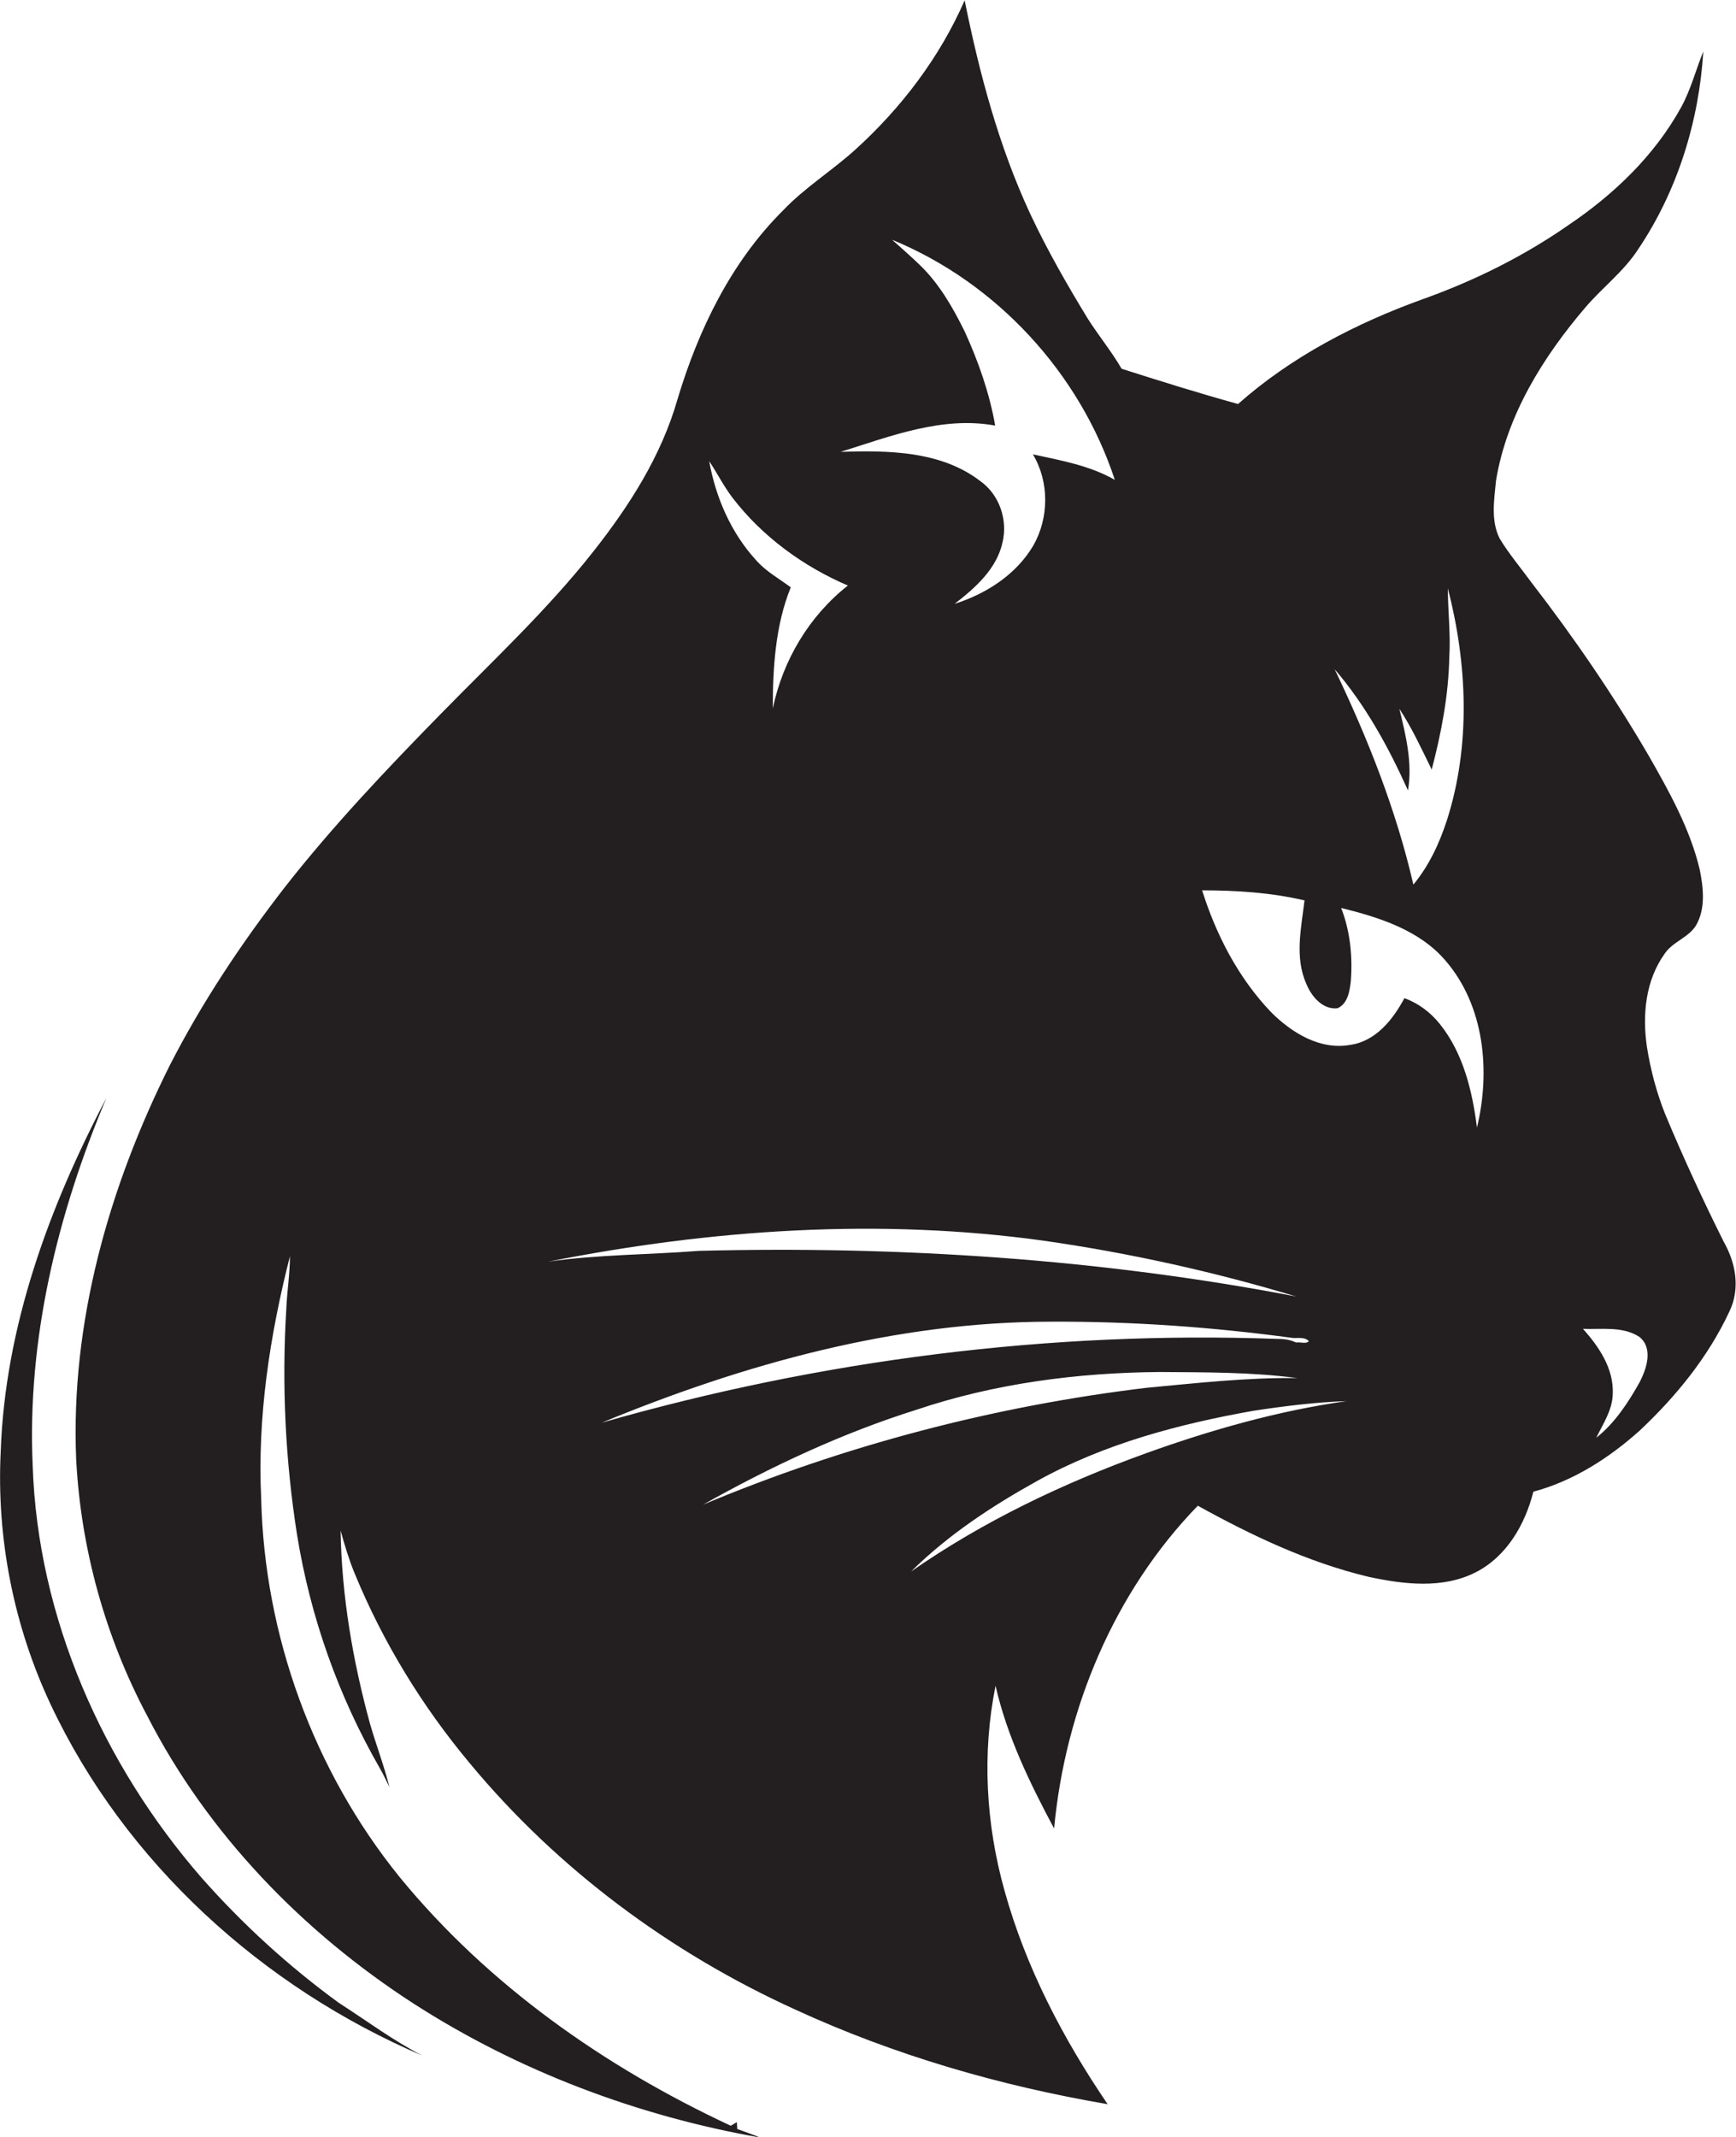 <?xml version="1.0" encoding="utf-8"?>
<!-- Generator: Adobe Illustrator 19.2.0, SVG Export Plug-In . SVG Version: 6.00 Build 0)  -->
<svg version="1.1" id="Layer_1" xmlns="http://www.w3.org/2000/svg" xmlns:xlink="http://www.w3.org/1999/xlink" x="0px" y="0px"
	 viewBox="0 0 483.2 594.5" style="enable-background:new 0 0 483.2 594.5;" xml:space="preserve">
<style type="text/css">
	.st0{fill:#231F20;}
</style>
<g>
	<path class="st0" d="M479.8,345.5c-5.8-11.6-11.3-23.5-16.3-35.5c-2.4-6-4.1-12.4-5.1-18.8c-1.3-8.8-0.4-18.4,4.9-25.8
		c2.2-3.4,6.7-4.5,8.8-8c2.7-4.7,2-10.5,1-15.5c-2.7-11.3-8.4-21.5-14.1-31.5c-9.8-16.8-20.8-32.9-32.7-48.3c-3-4.1-6.3-8-8.9-12.3
		c-2.5-5-1.5-10.8-1-16.1c3-18.2,13.1-34.4,24.9-48.2C446,80,452,75.5,456,69.3c10.9-16.2,16.9-35.5,18.1-55
		c-2.1,5.2-3.5,10.7-6.2,15.6c-7.4,13.4-18.7,24.2-31.3,32.7c-12.5,8.7-26.2,15.5-40.5,20.6c-18.6,6.7-36.6,16-51.5,29.2
		c-10.9-3-21.7-6.4-32.4-9.8c-2.8-4.8-6.4-9.2-9.4-13.9c-5.8-9.5-11.3-19.1-16-29.1c-8.8-18.9-14.2-39.2-18.3-59.5
		c-6.9,15.8-17.6,29.9-30.4,41.5c-6.5,5.9-14,10.5-20.1,16.9c-14.5,14.4-23.6,33.2-29.4,52.5c-4.5,15.8-13.4,29.7-23.5,42.5
		c-12.7,16.1-27.8,30.2-42.2,44.9c-15.2,15.5-30.2,31.3-43.6,48.4c-12.1,15.6-23.1,32.1-32.1,49.7C30.3,330.3,19.6,368,21.2,406
		c1.3,24.9,8.1,49.4,19.8,71.4c16.8,32.8,43.3,60.1,74.1,80c29.2,18.8,62.4,31.3,96.6,37.3c-2.1-0.8-4.3-1.6-6.5-2.4
		c0-0.5-0.1-1.4-0.1-1.9c-0.6,0.3-1.1,0.7-1.7,1c-35-16.3-67.5-39.1-92.1-69.1C87.3,492.7,73.6,455,72.7,417
		c-1.1-22.8,2.4-45.5,8-67.5c0,4.9-0.8,9.7-1,14.5c-1.3,21-0.3,42.2,3,63.1c3.7,22.8,11.5,44.8,23,64.8c1,1.7,1.8,3.5,2.7,5.3
		c-1.5-6-3.7-11.7-5.4-17.6c-4.8-17.5-7.9-35.6-8.2-53.8c1.1,4,2.3,8,3.9,11.9c7.9,19.2,18.8,37,32.1,52.9
		c24.4,29.4,55.8,52.7,90.6,68.5c27.6,12.7,57,21.2,86.9,26.3c-12.4-18.2-22.8-38.1-28.7-59.4c-5.2-18.5-6.3-38.2-2.5-57
		c3.2,14,9.5,27,16.3,39.7c3.1-33.2,16.7-65.8,40-89.8c15,8.3,30.8,15.8,47.6,19.8c9.8,2.1,20.6,3.4,29.8-1.3
		c8.6-4.4,13.7-13.3,16-22.4c11.2-3,21.1-9.4,29.6-17c10.1-9.5,19-20.4,24.9-33C484.5,358.5,483.1,351.3,479.8,345.5z M389.5,197.2
		c3.5,5.3,6.2,11.2,9,16.9c2.7-10.3,4.7-20.7,4.9-31.4c0.4-6.3-0.4-12.7-0.4-19c5.4,20.9,6.4,43.5-0.2,64.3
		c-2.1,6.5-5,12.8-9.4,18.1c-4.8-20.8-12.7-40.7-21.9-59.9c8.6,10,15,21.7,20.4,33.7C393.2,212.3,391.3,204.6,389.5,197.2z
		 M277,118.4c-1.6-9.1-4.7-17.9-8.5-26.2c-3.3-6.7-7.1-13.3-12.5-18.5c-2.5-2.4-5.1-4.7-7.7-7c29,11.9,52.2,37,62,66.8
		c-7-4-15-5.4-22.8-7.1c4.6,7.7,4.5,17.7,0.1,25.4c-4.8,8.1-13.1,13.4-21.9,16.2c5.7-4.4,11.6-9.6,13.3-16.9
		c1.6-6.4-0.8-13.5-6.2-17.3c-11-8.4-25.6-8.5-38.8-8.1C247.8,121.4,262.2,115.7,277,118.4z M203.9,138.5
		c8.3,10.8,19.7,19.1,32.1,24.4c-10.8,8.5-18.1,20.8-20.9,34.2c0-11.3,0.7-23.1,5-33.7c-3.2-2.4-6.9-4.4-9.6-7.5
		c-7-7.6-11.3-17.5-13.1-27.6C199.6,131.6,201.4,135.2,203.9,138.5z M290.7,345.2c23.7,3.4,47.2,8.6,70.1,15.5
		c-54.7-10.5-110.6-14.1-166.3-12.7c-14,1.1-28,1-41.9,3C198,342,244.8,338.8,290.7,345.2z M292.6,367.7c22.4-0.1,44.9,1.5,67,4.5
		c1.5,0.2,3.4-0.4,4.7,0.9c-0.6,0.9-2.5,0.2-3.5,0.4c-0.3-0.1-1-0.4-1.3-0.5c-1.3-0.4-2.5-0.5-3.8-0.5
		c-63.4-2.3-127.1,5.8-188.2,23.3C207.2,379.4,249.5,367.7,292.6,367.7z M195.7,418.6c18.9-10.6,38.7-19.9,59.4-26.4
		c21.7-7.3,44.7-10.3,67.6-10.5c12.8,0.1,25.7,0,38.4,1.7c-14-0.2-28.1,1.4-42,2.7C276.7,391.2,235.1,402.1,195.7,418.6z M319,404.3
		c-23,8.3-45.3,18.9-65.4,32.9c10.3-10.2,22.5-18.2,35.1-25.2c18.6-10.3,39.3-15.8,60.1-19.5c8.6-1.3,17.3-2.4,26-2.7
		C355.7,392.5,337.1,397.8,319,404.3z M411.1,313.7c-1.3-10.2-3.8-20.7-10.4-28.9c-2.6-3.2-5.9-5.7-9.8-7.1c-3.2,6-8,12-15.1,13
		c-8.4,1.5-16.3-3.4-22-9.1c-9.1-9.5-15.3-21.5-19.2-33.9c9.5,0,19.1,0.6,28.5,2.8c-0.9,7.6-2.8,15.8,0.5,23.2
		c1.4,3.5,4.6,7.3,8.7,6.8c2.9-1.3,3.4-4.9,3.7-7.7c0.5-6.8-0.2-13.8-2.7-20.2c10.5,2.6,21.7,6.1,29,14.6
		C413.2,279.8,414.9,298,411.1,313.7z M456.4,384.5c-3.2,5.7-6.9,11.4-12.1,15.5c1.9-3.9,4.5-7.7,4.6-12.2c0.3-7-3.8-13.1-8.3-18.1
		c5.3,0.2,11.2-0.8,15.8,2.3C460.2,375.2,458.3,380.8,456.4,384.5z"/>
	<path class="st0" d="M56.1,522.4c-27.5-31.6-45.6-72.4-47-114.6c-1.6-35.2,6.9-70.1,20.5-102.3c-16,30.4-28.2,63.7-29.4,98.3
		c-1.2,24.1,3.6,48.5,13.9,70.4c20.7,44,59,78.7,103.5,97.7c-8.2-4.2-15.5-9.7-23.3-14.7C80.3,547,67.5,535.3,56.1,522.4z"/>
</g>
</svg>
